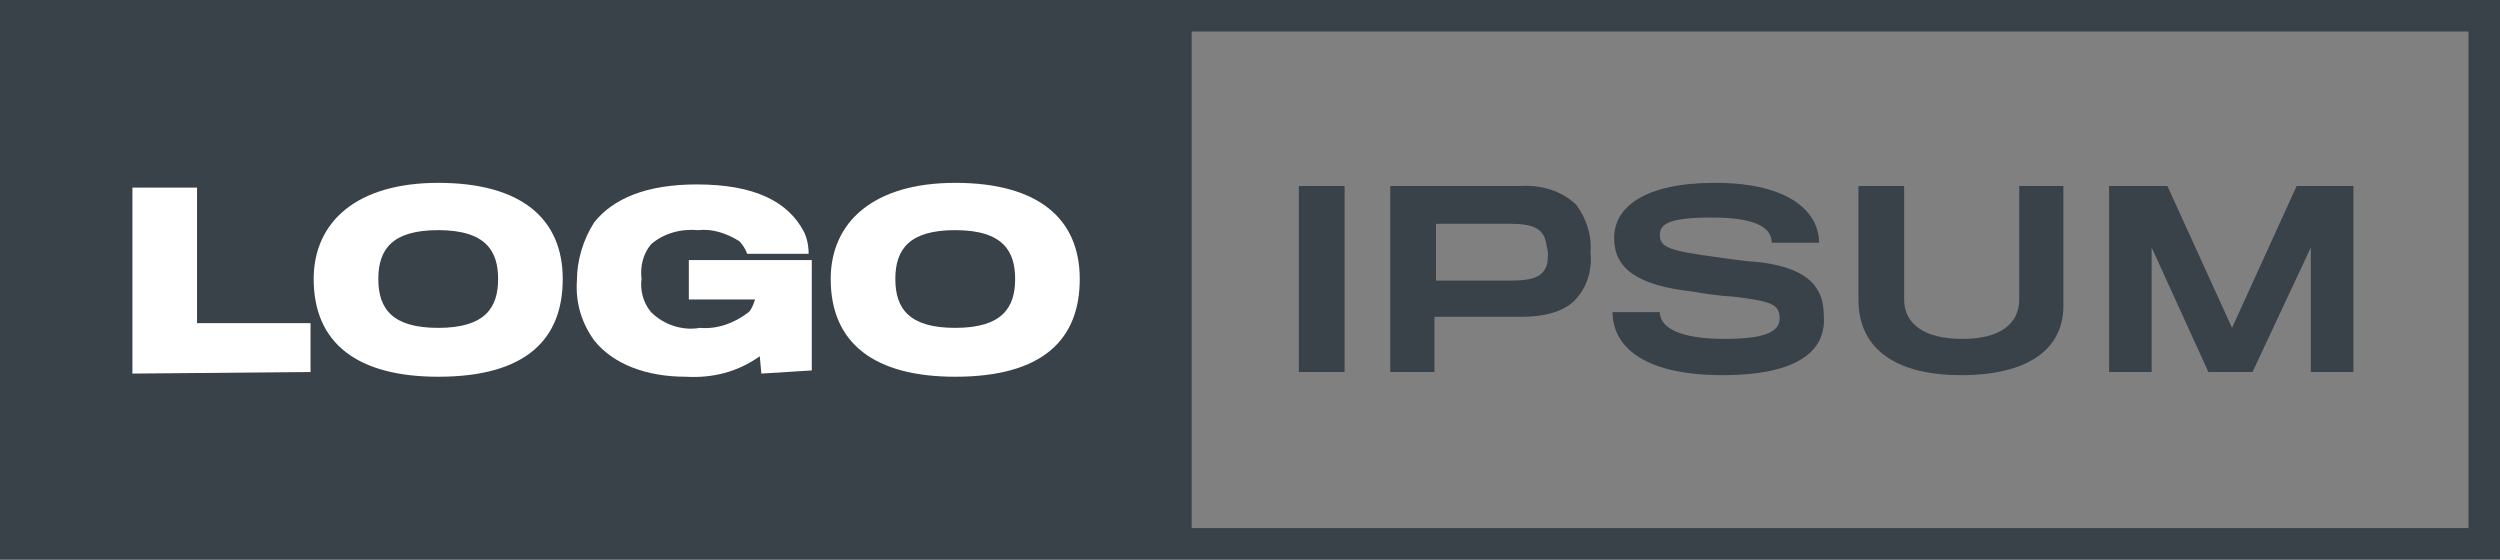 <?xml version="1.0" encoding="utf-8"?>
<!-- Generator: Adobe Illustrator 24.1.1, SVG Export Plug-In . SVG Version: 6.00 Build 0)  -->
<svg version="1.1" id="Ebene_1" xmlns="http://www.w3.org/2000/svg" xmlns:xlink="http://www.w3.org/1999/xlink" x="0px" y="0px"
	 viewBox="0 0 158.6 35.5" style="enable-background:new 0 0 158.6 35.5;" xml:space="preserve">
<rect x="0" y="0" width="158.6" height="35.5" fill="#808080" stroke="none"/>
<style type="text/css">
	.st0{fill:#394149;}
	.st1{fill:#FFFFFF;}
</style>
<path class="st0" d="M0,0v35.5h158.6V0H0z M156.6,33.5h-81V2h81V33.5z"/>
<path class="st1" d="M8.4,23.7V11.9h4.1v8.6h7.2v3.1L8.4,23.7z"/>
<path class="st1" d="M35.7,17.7c0,3.8-2.3,6.2-7.9,6.2c-5.1,0-7.9-2.1-7.9-6.2c0-3.6,2.7-6.1,7.9-6.1C33.1,11.6,35.7,13.9,35.7,17.7
	z M31.6,17.7c0-1.7-0.7-3.1-3.8-3.1c-2.9,0-3.8,1.2-3.8,3.1c0,1.9,0.9,3.1,3.8,3.1C30.8,20.8,31.6,19.5,31.6,17.7z"/>
<path class="st1" d="M48.3,23.7l-0.1-1.1c-1.4,1-3,1.4-4.7,1.3c-2.5,0-4.6-0.8-5.8-2.3c-0.8-1.1-1.2-2.4-1.1-3.8
	c0-1.3,0.4-2.6,1.1-3.7c1.2-1.5,3.3-2.4,6.5-2.4c3.7,0,5.8,1.1,6.8,3c0.2,0.4,0.3,0.9,0.3,1.4h-3.9c-0.1-0.3-0.3-0.6-0.5-0.8
	c-0.8-0.5-1.7-0.8-2.6-0.7c-1.1-0.1-2.2,0.2-3,0.9c-0.5,0.6-0.7,1.4-0.6,2.2c-0.1,0.7,0.1,1.5,0.6,2.1c0.8,0.8,2,1.2,3.1,1
	c1.1,0.1,2.2-0.3,3.1-1c0.2-0.2,0.3-0.5,0.4-0.8h-4.2v-2.5h7.8v7L48.3,23.7z"/>
<path class="st1" d="M68.5,17.7c0,3.8-2.3,6.2-7.9,6.2c-5.1,0-7.9-2.1-7.9-6.2c0-3.6,2.7-6.1,7.9-6.1C65.9,11.6,68.5,13.9,68.5,17.7
	z M64.4,17.7c0-1.7-0.7-3.1-3.8-3.1c-2.9,0-3.8,1.2-3.8,3.1c0,1.9,0.9,3.1,3.8,3.1C63.6,20.8,64.4,19.5,64.4,17.7z"/>
<path class="st0" d="M82.4,23.6V11.8h2.9v11.8H82.4z"/>
<path class="st0" d="M100.2,18.7c-0.7,1-2,1.4-3.8,1.4c-0.4,0-5.4,0-5.4,0v3.5h-2.8V11.8h8.2c1.3-0.1,2.7,0.3,3.6,1.2
	c0.6,0.8,1,1.9,0.9,3C101,16.9,100.8,17.9,100.2,18.7z M97.9,14.9c-0.3-0.5-0.9-0.7-2-0.7h-4.8v3.6h4.8c1.2,0,1.8-0.2,2.1-0.7
	c0.2-0.3,0.2-0.7,0.2-1.1C98.1,15.6,98.1,15.2,97.9,14.9z"/>
<path class="st0" d="M109.3,23.8c-5.3,0-7-2-7-4h3c0,1,1.3,1.7,4.1,1.7c2.7,0,3.5-0.5,3.5-1.3c0-0.9-0.5-1.1-3.1-1.4
	c-0.5,0-1.9-0.2-2.4-0.3c-3.6-0.4-5-1.5-5-3.4c0-2,2-3.5,6.4-3.5c4.8,0,6.6,1.9,6.6,3.8h-3c0-1-1.1-1.6-3.8-1.6
	c-2.7,0-3.3,0.4-3.3,1.1c0,0.8,0.6,1,3.5,1.4c0.7,0.1,2.1,0.3,2.5,0.3c3.1,0.3,4.4,1.4,4.4,3.4C115.9,22.4,113.8,23.8,109.3,23.8z"
	/>
<path class="st0" d="M124.4,23.8c-3.9,0-6.5-1.5-6.5-4.8v-7.2h2.9V19c0,1.5,1.2,2.5,3.7,2.5c2.3,0,3.6-0.9,3.6-2.5v-7.2h2.8v7.4
	C131,22.2,128.6,23.8,124.4,23.8z"/>
<path class="st0" d="M146.6,23.6v-7.9l-3.7,7.9h-2.8l-3.6-7.9v7.9h-2.7V11.8h3.7l4.1,9l4.1-9h3.6v11.8H146.6z"/>
</svg>
